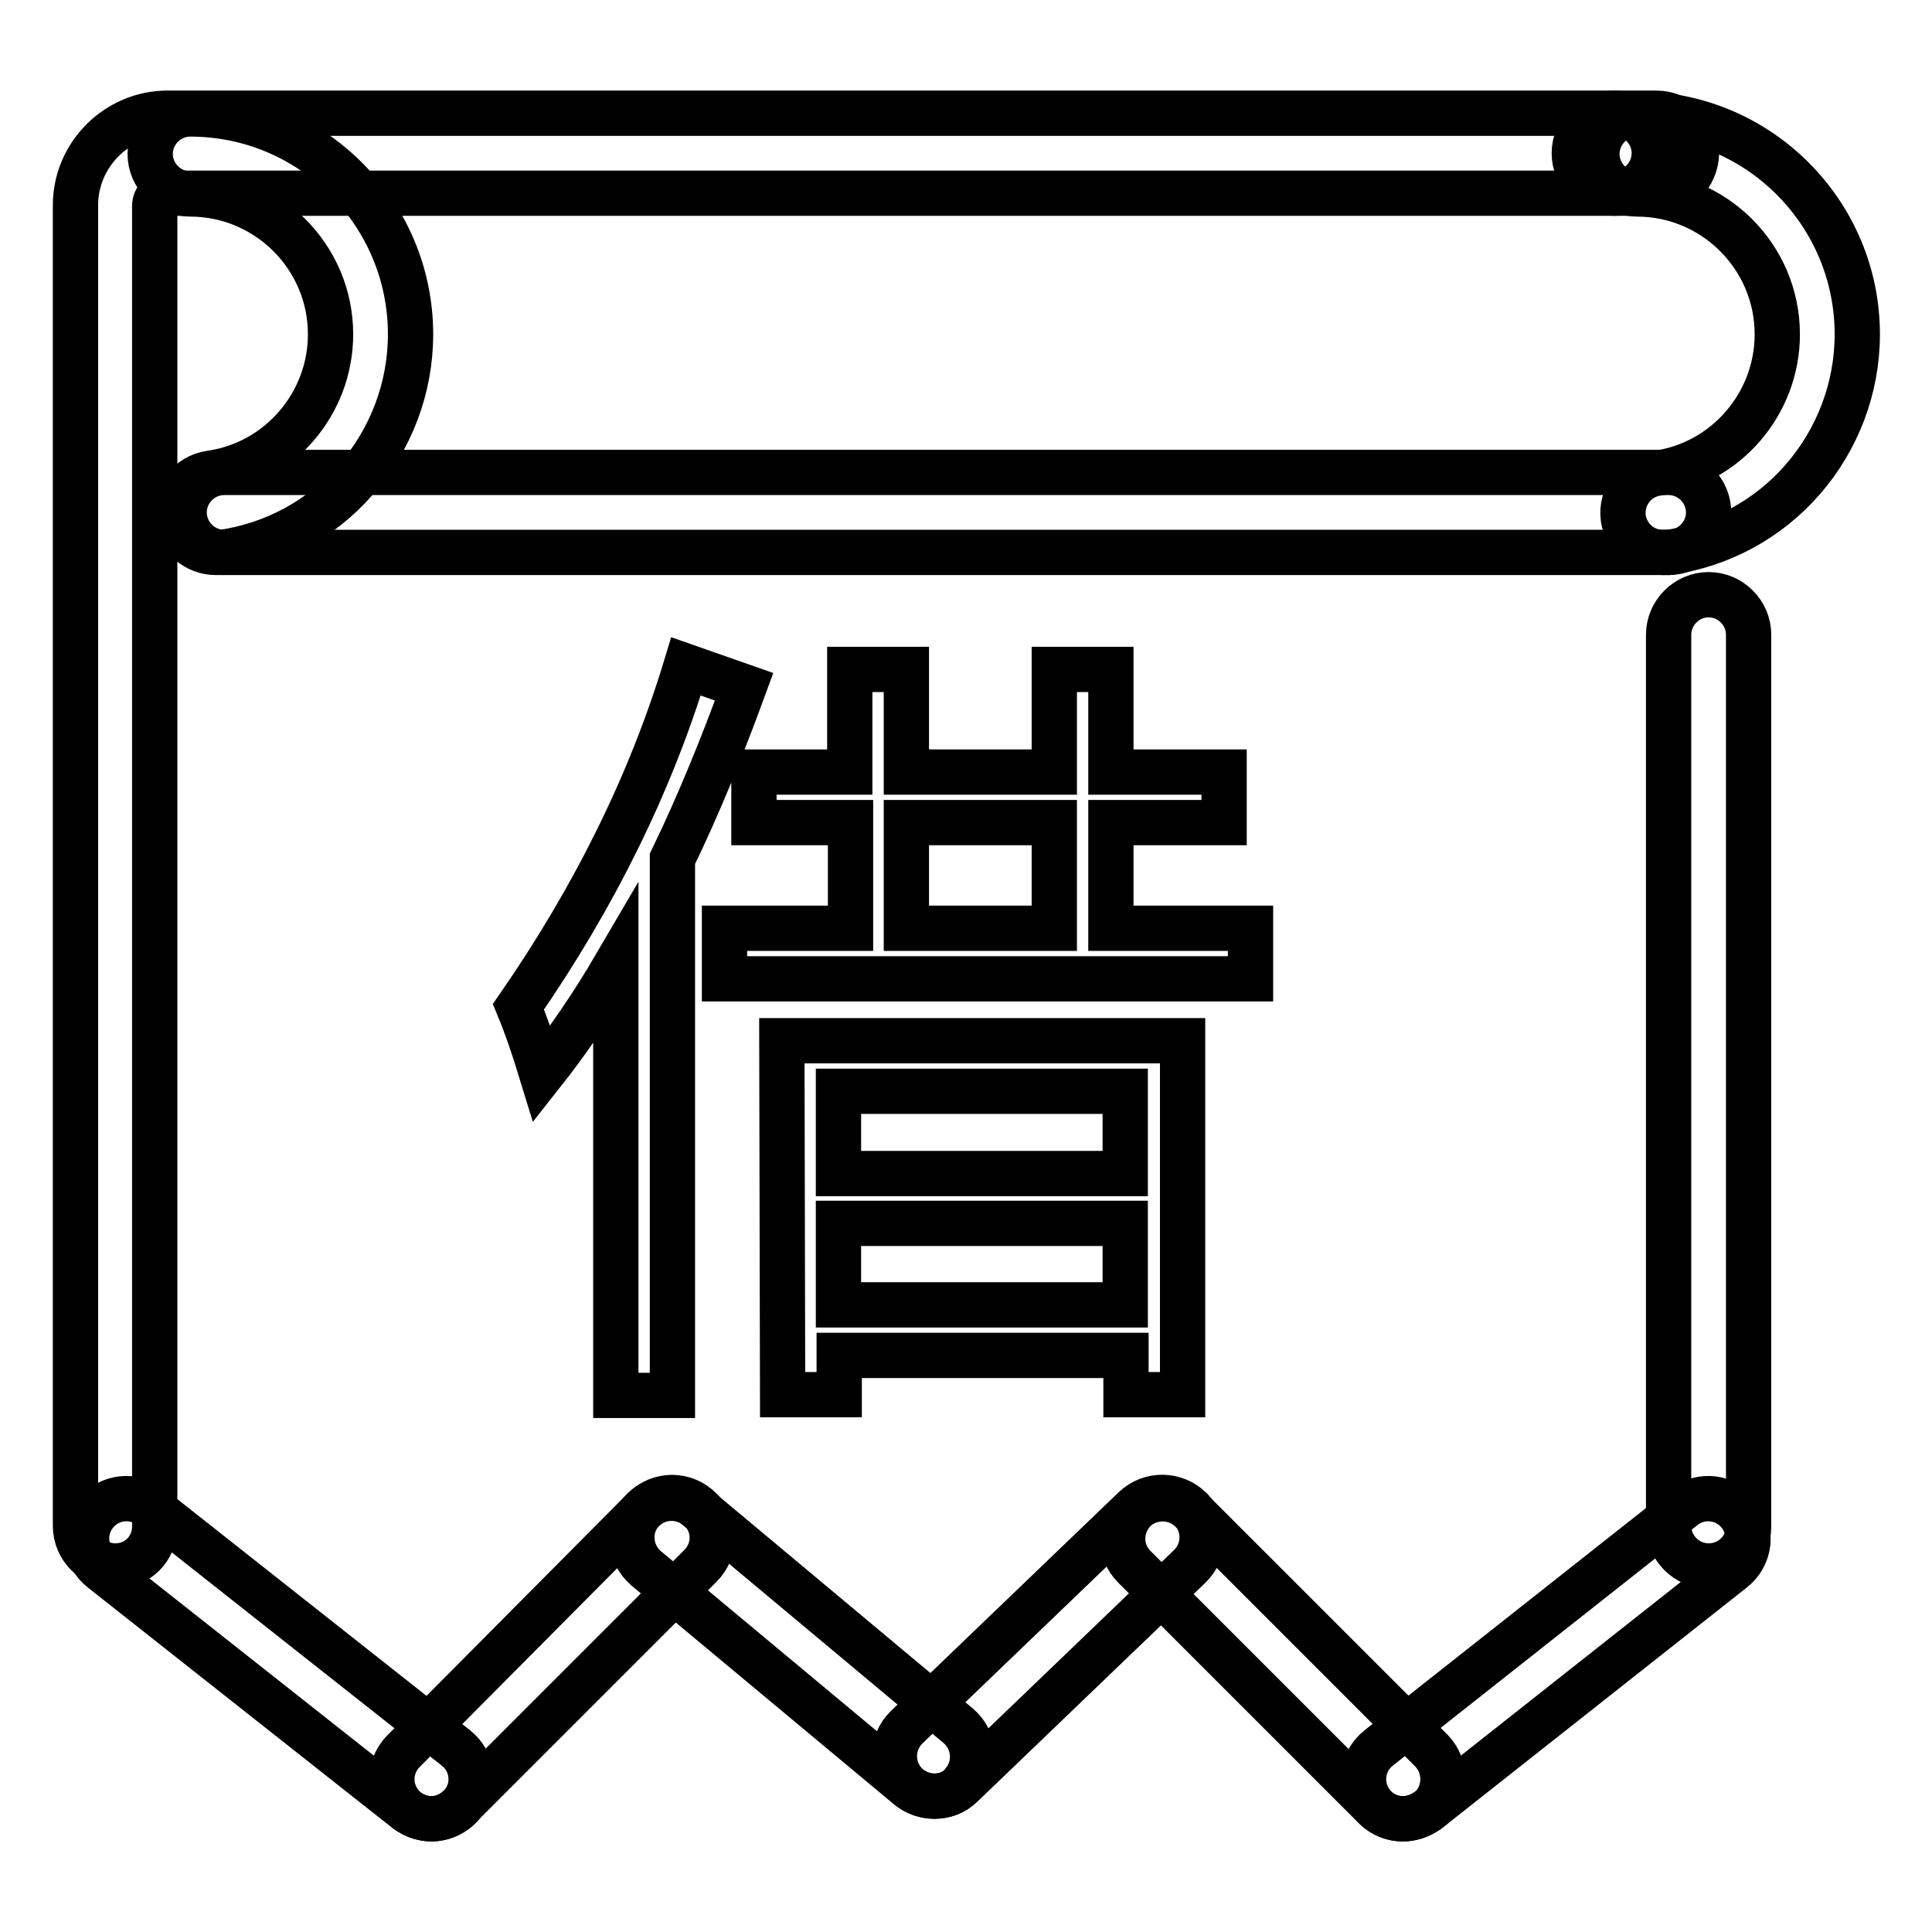 <?xml version="1.0" encoding="utf-8"?>
<!-- Svg Vector Icons : http://www.onlinewebfonts.com/icon -->
<!DOCTYPE svg PUBLIC "-//W3C//DTD SVG 1.1//EN" "http://www.w3.org/Graphics/SVG/1.1/DTD/svg11.dtd">
<svg version="1.1" xmlns="http://www.w3.org/2000/svg" xmlns:xlink="http://www.w3.org/1999/xlink" x="0px" y="0px" viewBox="0 0 256 256" enable-background="new 0 0 256 256" xml:space="preserve">
<g><g><path stroke-width="6" fill-opacity="0" stroke="#000000"  d="M22,211.3"/><path stroke-width="6" fill-opacity="0" stroke="#000000"  d="M221.3,211.3"/><path stroke-width="6" fill-opacity="0" stroke="#000000"  d="M57.2,241c-1.2,0-2.3-0.4-3.3-1.1l-40.4-31.9c-2.3-1.8-2.7-5.1-0.9-7.4c1.8-2.3,5.1-2.7,7.4-0.9l40.4,31.9c2.3,1.8,2.7,5.1,0.9,7.4C60.3,240.3,58.7,241,57.2,241z"/><path stroke-width="6" fill-opacity="0" stroke="#000000"  d="M57.2,241c-1.3,0-2.7-0.5-3.7-1.5c-2.1-2.1-2.1-5.4,0-7.5L85.3,200c2.1-2.1,5.4-2.1,7.5,0c2.1,2.1,2.1,5.4,0,7.5l-31.9,31.9C59.9,240.4,58.5,241,57.2,241z"/><path stroke-width="6" fill-opacity="0" stroke="#000000"  d="M15.3,207.5c-2.9,0-5.3-2.4-5.3-5.3v-175c0-6.7,5.5-12.2,12.2-12.2h191.7c2.9,0,5.3,2.4,5.3,5.3c0,2.9-2.4,5.3-5.3,5.3H22.2c-0.9,0-1.7,0.7-1.7,1.7v175C20.5,205.2,18.2,207.5,15.3,207.5z"/><path stroke-width="6" fill-opacity="0" stroke="#000000"  d="M219.5,25.6h-5.6c-2.9,0-5.3-2.4-5.3-5.3c0-2.9,2.4-5.3,5.3-5.3h5.6c2.9,0,5.3,2.4,5.3,5.3C224.7,23.3,222.4,25.6,219.5,25.6z"/><path stroke-width="6" fill-opacity="0" stroke="#000000"  d="M226.4,207.5c-2.9,0-5.3-2.4-5.3-5.3V84.1c0-2.9,2.4-5.3,5.3-5.3s5.3,2.4,5.3,5.3v118.2C231.7,205.2,229.3,207.5,226.4,207.5z"/><path stroke-width="6" fill-opacity="0" stroke="#000000"  d="M23.8,67.6"/><path stroke-width="6" fill-opacity="0" stroke="#000000"  d="M28.6,73.2c-2.6,0-4.8-1.9-5.2-4.5c-0.4-2.9,1.6-5.6,4.5-6c9.1-1.3,15.9-9.2,15.9-18.4c0-10.3-8.4-18.6-18.6-18.6c-2.9,0-5.3-2.4-5.3-5.3c0-2.9,2.4-5.3,5.3-5.3c16.1,0,29.2,13.1,29.2,29.2c0,7.1-2.6,13.9-7.2,19.2c-4.6,5.3-10.9,8.7-17.8,9.7C29.1,73.2,28.9,73.2,28.6,73.2z"/><path stroke-width="6" fill-opacity="0" stroke="#000000"  d="M220.3,73.2c-2.6,0-4.8-1.9-5.2-4.5c-0.4-2.9,1.6-5.6,4.5-6c9.1-1.3,15.9-9.2,15.9-18.4c0-10.3-8.4-18.6-18.6-18.6c-2.9,0-5.3-2.4-5.3-5.3c0-2.9,2.4-5.3,5.3-5.3c16.1,0,29.2,13.1,29.2,29.2c0,7.1-2.6,13.9-7.2,19.2c-4.6,5.3-10.9,8.7-17.8,9.7C220.8,73.2,220.5,73.2,220.3,73.2z"/><path stroke-width="6" fill-opacity="0" stroke="#000000"  d="M221.1,73.2H29.7c-2.9,0-5.3-2.4-5.3-5.3s2.4-5.3,5.3-5.3h191.4c2.9,0,5.3,2.4,5.3,5.3S224,73.2,221.1,73.2z"/><path stroke-width="6" fill-opacity="0" stroke="#000000"  d="M123.8,238c-1.2,0-2.4-0.4-3.4-1.2l-34.8-29c-2.2-1.9-2.5-5.2-0.7-7.4c1.9-2.2,5.2-2.5,7.4-0.7l34.7,29c2.2,1.9,2.5,5.2,0.7,7.4C126.8,237.4,125.3,238,123.8,238z"/><path stroke-width="6" fill-opacity="0" stroke="#000000"  d="M185.9,241c-1.6,0-3.1-0.7-4.1-2c-1.8-2.3-1.4-5.6,0.9-7.4l40.4-31.9c2.3-1.8,5.6-1.4,7.4,0.9c1.8,2.3,1.4,5.6-0.9,7.4l-40.4,31.9C188.2,240.6,187.1,241,185.9,241z"/><path stroke-width="6" fill-opacity="0" stroke="#000000"  d="M185.9,241c-1.3,0-2.7-0.5-3.7-1.5l-31.9-31.9c-2.1-2.1-2-5.4,0-7.5c2.1-2,5.4-2,7.5,0l31.9,31.9c2,2.1,2,5.4,0,7.5C188.6,240.4,187.3,241,185.9,241z"/><path stroke-width="6" fill-opacity="0" stroke="#000000"  d="M123.8,238c-1.4,0-2.8-0.6-3.8-1.6c-2-2.1-2-5.4,0.1-7.5l30.2-29c2.1-2,5.4-2,7.5,0.1c2,2.1,2,5.4-0.1,7.5l-30.2,29C126.4,237.6,125.1,238,123.8,238z"/><path stroke-width="6" fill-opacity="0" stroke="#000000"  d="M68.7,133.4c10.1-14.6,17.5-29.6,22.2-45.1l7.7,2.7c-3,8.2-6.1,15.8-9.5,22.8v71.1h-7.5v-57c-3.1,5.3-6.4,10.1-9.8,14.4C70.7,138.7,69.7,135.8,68.7,133.4z M96,123h16.7v-14H99.9v-6.7h12.7V88.7h7.5v13.6h19.6V88.7h7.5v13.6h15v6.7h-15v14h18.5v6.7H96V123z M103.6,137.9h53.1v46.9h-7.5v-5.2h-38v5.2h-7.5L103.6,137.9L103.6,137.9z M149.1,144.6h-38v10.9h38V144.6z M111.1,172.9h38v-10.8h-38V172.9z M120.1,123h19.6v-14h-19.6V123z"/></g></g>
</svg>